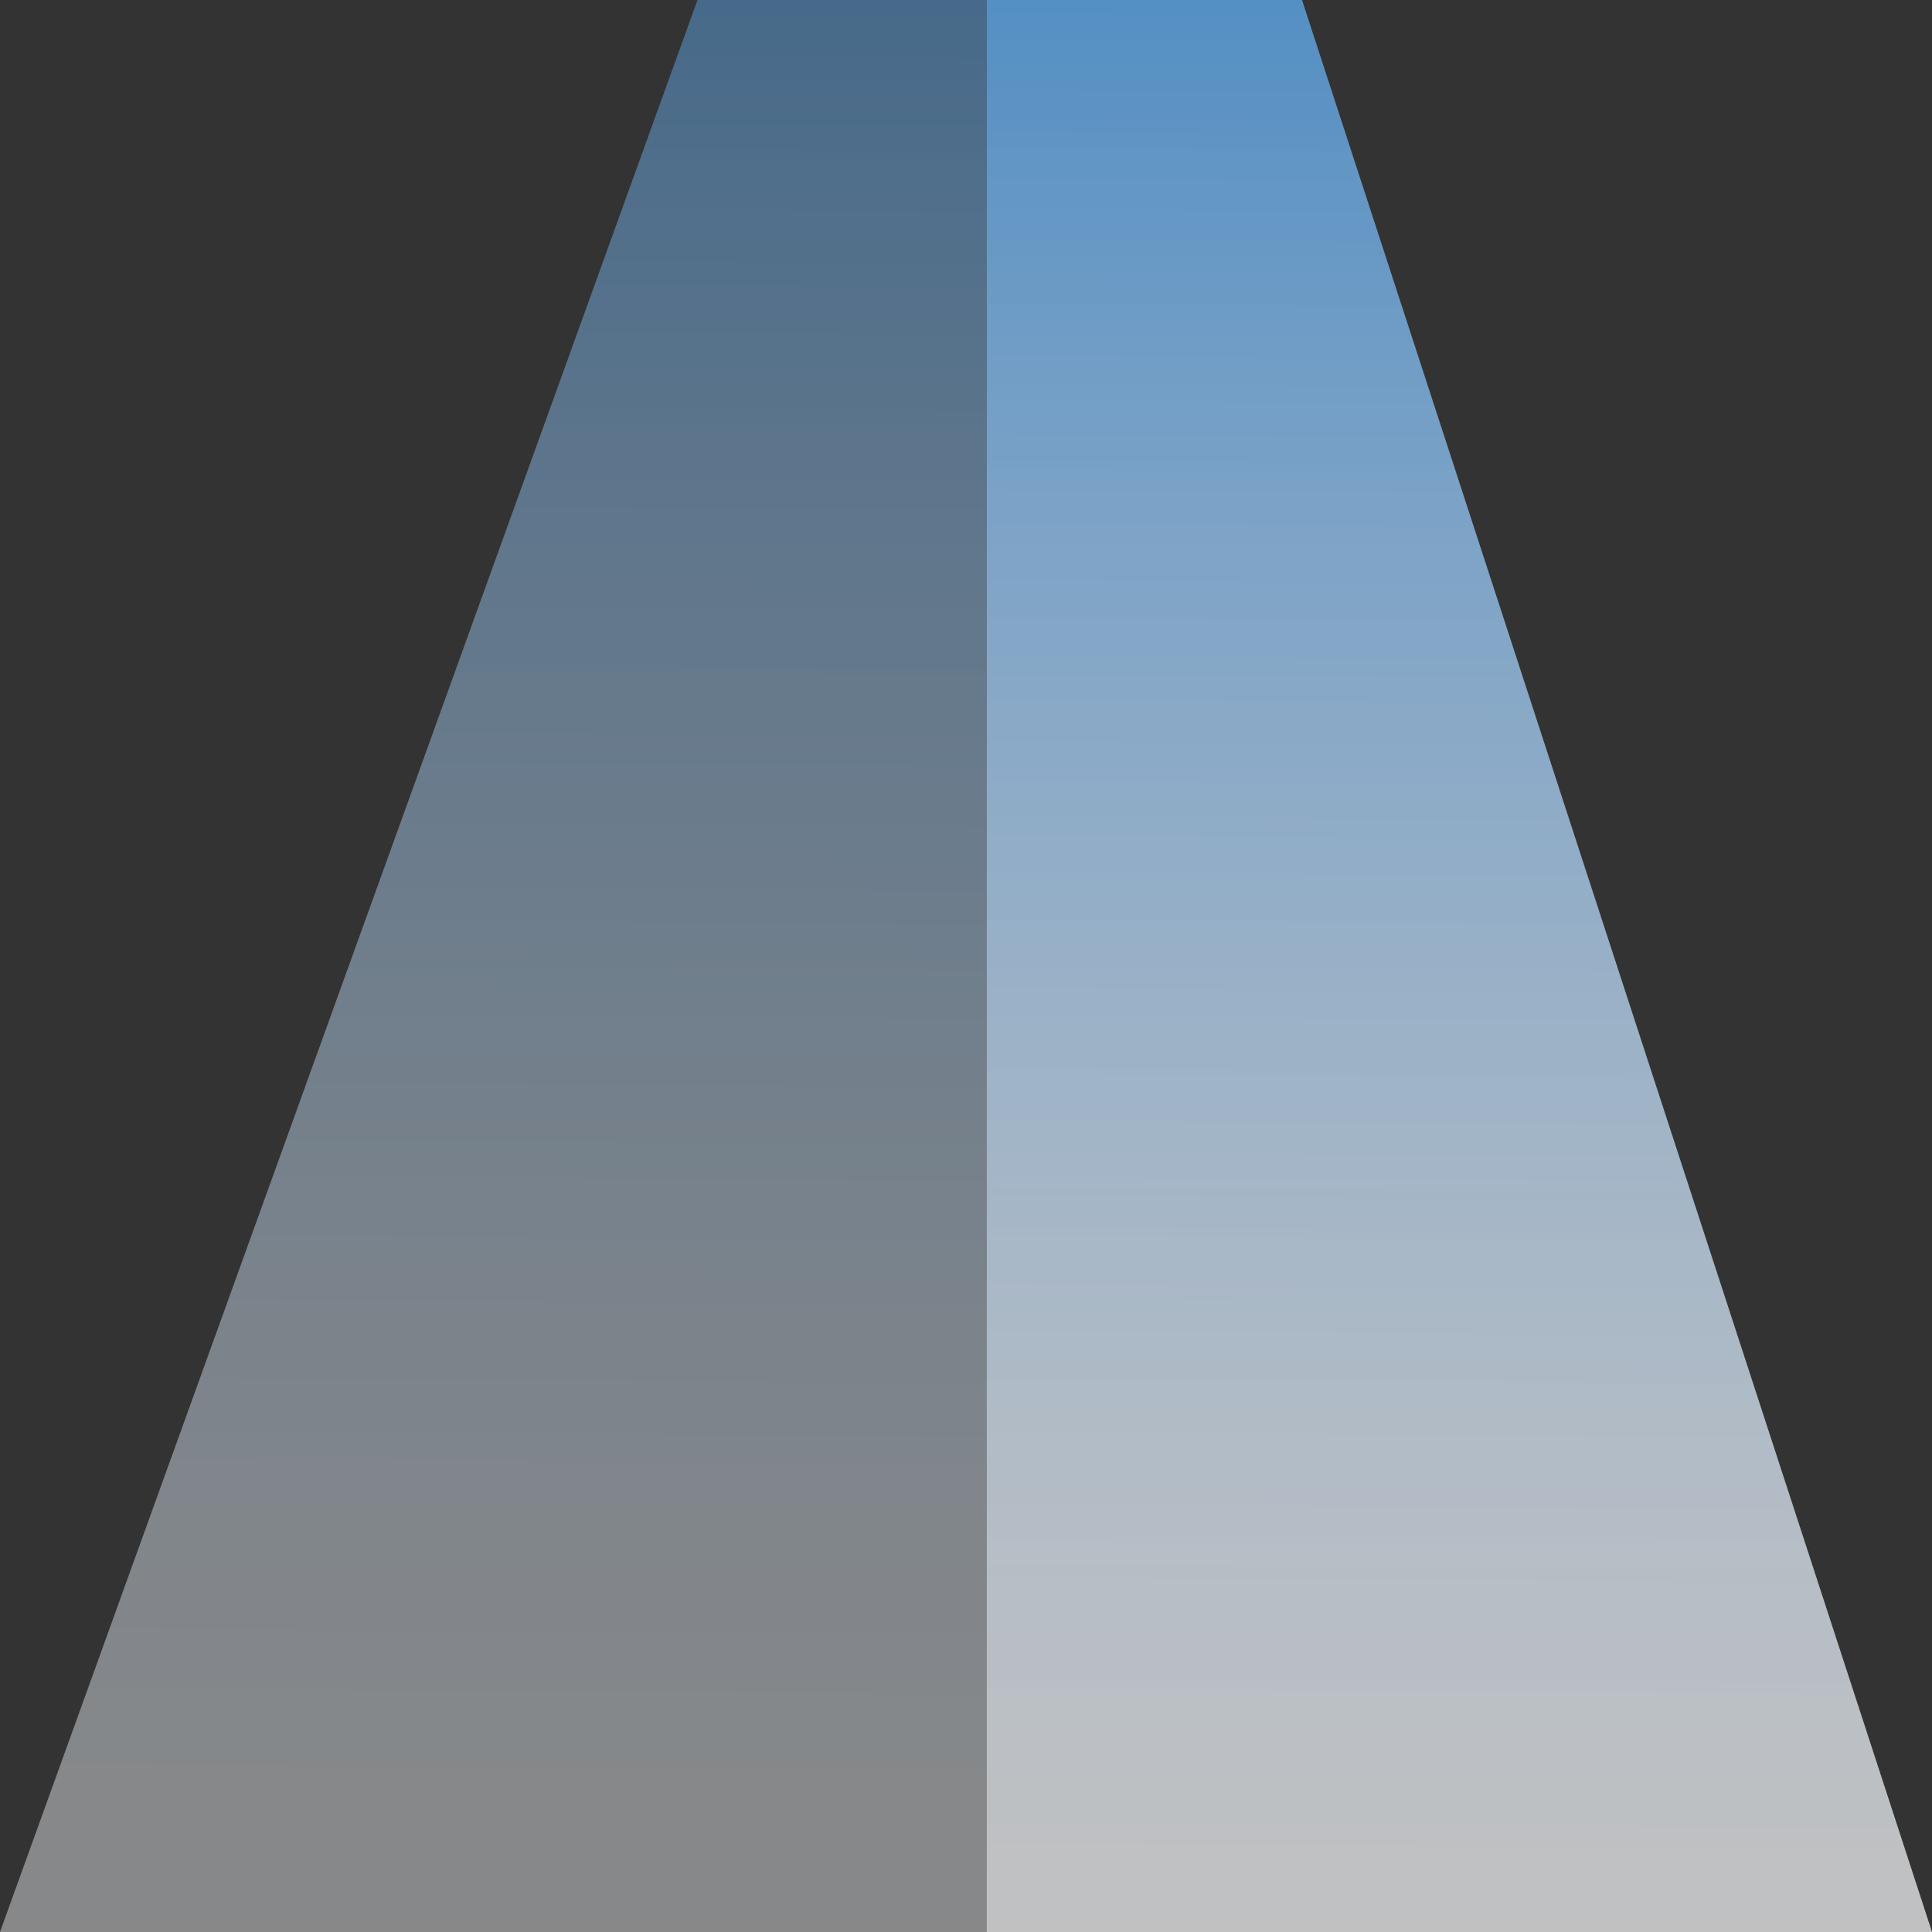 <svg xmlns="http://www.w3.org/2000/svg" xmlns:xlink="http://www.w3.org/1999/xlink" viewBox="0 0 398.93 398.93">
  <rect x="0" y="0" width="398.93" height="398.93" fill="#333333" stroke="none"/>
  <defs>
    <linearGradient id="Sfumatura_senza_nome_2" data-name="Sfumatura senza nome 2" x1="326.01" y1="-1559.98" x2="454.93" y2="-1090.21" gradientTransform="matrix(-0.97, 0.26, 0.26, 0.97, 823.35, 1345.99)" gradientUnits="userSpaceOnUse">
      <stop offset="0" stop-color="#317dc0"/>
      <stop offset="0.37" stop-color="#82afd9" stop-opacity="0.89"/>
      <stop offset="0.8" stop-color="#dce8f4" stop-opacity="0.76"/>
      <stop offset="1" stop-color="#fff" stop-opacity="0.7"/>
    </linearGradient>
    <linearGradient id="Sfumatura_senza_nome_2-2" x1="134.76" y1="-1507.73" x2="263.4" y2="-1038.95" xlink:href="#Sfumatura_senza_nome_2"/>
  </defs>
  <g id="Livello_2" data-name="Livello 2">
    <g id="Livello_3" data-name="Livello 3">
      <g>
        <polyline points="203.73 398.93 0 398.93 144.02 0 203.73 0" style="opacity: 0.6;isolation: isolate;fill: url(#Sfumatura_senza_nome_2)"/>
        <polyline points="203.73 0 268.85 0 398.93 398.93 203.73 398.93" style="fill: url(#Sfumatura_senza_nome_2-2)"/>
      </g>
    </g>
  </g>
</svg>
